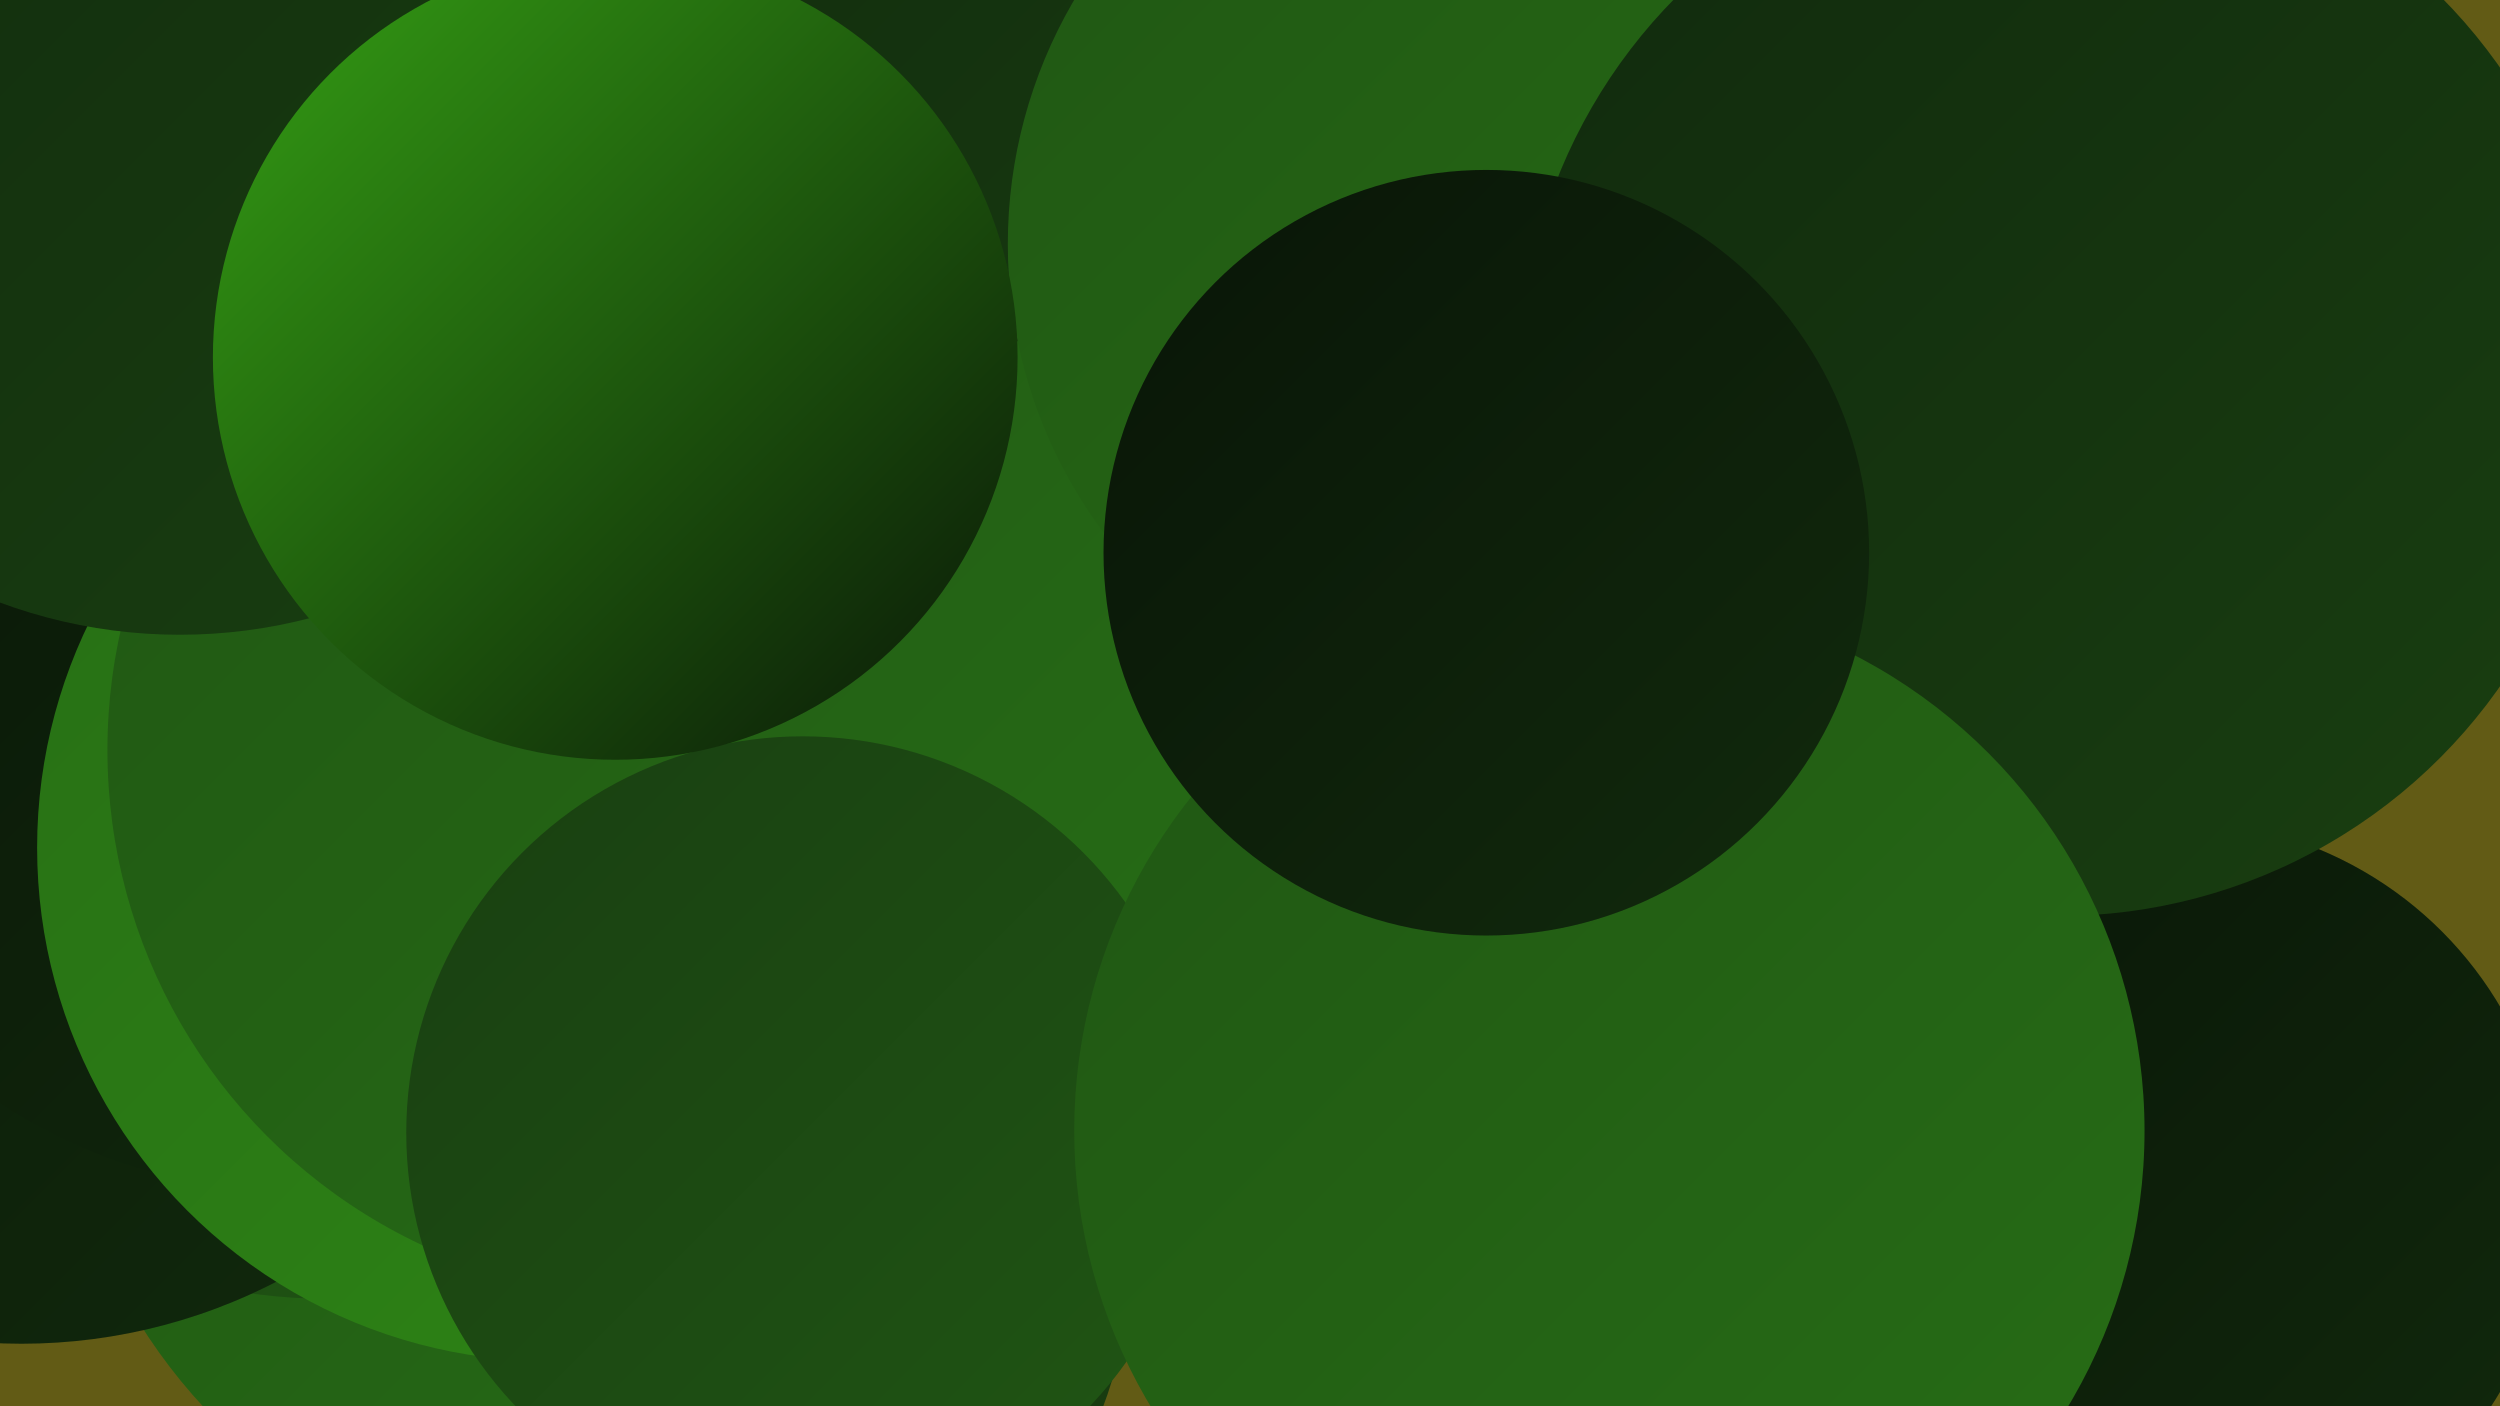 <?xml version="1.0" encoding="UTF-8"?><svg width="1280" height="720" xmlns="http://www.w3.org/2000/svg"><defs><linearGradient id="grad0" x1="0%" y1="0%" x2="100%" y2="100%"><stop offset="0%" style="stop-color:#091507;stop-opacity:1" /><stop offset="100%" style="stop-color:#112a0d;stop-opacity:1" /></linearGradient><linearGradient id="grad1" x1="0%" y1="0%" x2="100%" y2="100%"><stop offset="0%" style="stop-color:#112a0d;stop-opacity:1" /><stop offset="100%" style="stop-color:#193f11;stop-opacity:1" /></linearGradient><linearGradient id="grad2" x1="0%" y1="0%" x2="100%" y2="100%"><stop offset="0%" style="stop-color:#193f11;stop-opacity:1" /><stop offset="100%" style="stop-color:#205614;stop-opacity:1" /></linearGradient><linearGradient id="grad3" x1="0%" y1="0%" x2="100%" y2="100%"><stop offset="0%" style="stop-color:#205614;stop-opacity:1" /><stop offset="100%" style="stop-color:#276e15;stop-opacity:1" /></linearGradient><linearGradient id="grad4" x1="0%" y1="0%" x2="100%" y2="100%"><stop offset="0%" style="stop-color:#276e15;stop-opacity:1" /><stop offset="100%" style="stop-color:#2e8715;stop-opacity:1" /></linearGradient><linearGradient id="grad5" x1="0%" y1="0%" x2="100%" y2="100%"><stop offset="0%" style="stop-color:#2e8715;stop-opacity:1" /><stop offset="100%" style="stop-color:#35a114;stop-opacity:1" /></linearGradient><linearGradient id="grad6" x1="0%" y1="0%" x2="100%" y2="100%"><stop offset="0%" style="stop-color:#35a114;stop-opacity:1" /><stop offset="100%" style="stop-color:#091507;stop-opacity:1" /></linearGradient></defs><rect width="1280" height="720" fill="#625b15" /><circle cx="556" cy="33" r="203" fill="url(#grad0)" /><circle cx="552" cy="128" r="233" fill="url(#grad4)" /><circle cx="374" cy="648" r="204" fill="url(#grad1)" /><circle cx="158" cy="83" r="197" fill="url(#grad5)" /><circle cx="314" cy="526" r="286" fill="url(#grad3)" /><circle cx="398" cy="201" r="270" fill="url(#grad1)" /><circle cx="168" cy="381" r="284" fill="url(#grad2)" /><circle cx="787" cy="459" r="222" fill="url(#grad6)" /><circle cx="11" cy="404" r="284" fill="url(#grad0)" /><circle cx="151" cy="335" r="275" fill="url(#grad0)" /><circle cx="282" cy="434" r="263" fill="url(#grad4)" /><circle cx="335" cy="384" r="280" fill="url(#grad3)" /><circle cx="763" cy="125" r="247" fill="url(#grad3)" /><circle cx="1113" cy="614" r="194" fill="url(#grad0)" /><circle cx="1054" cy="193" r="276" fill="url(#grad1)" /><circle cx="92" cy="60" r="265" fill="url(#grad1)" /><circle cx="411" cy="580" r="203" fill="url(#grad2)" /><circle cx="824" cy="579" r="274" fill="url(#grad3)" /><circle cx="761" cy="283" r="196" fill="url(#grad0)" /><circle cx="315" cy="183" r="206" fill="url(#grad6)" /></svg>